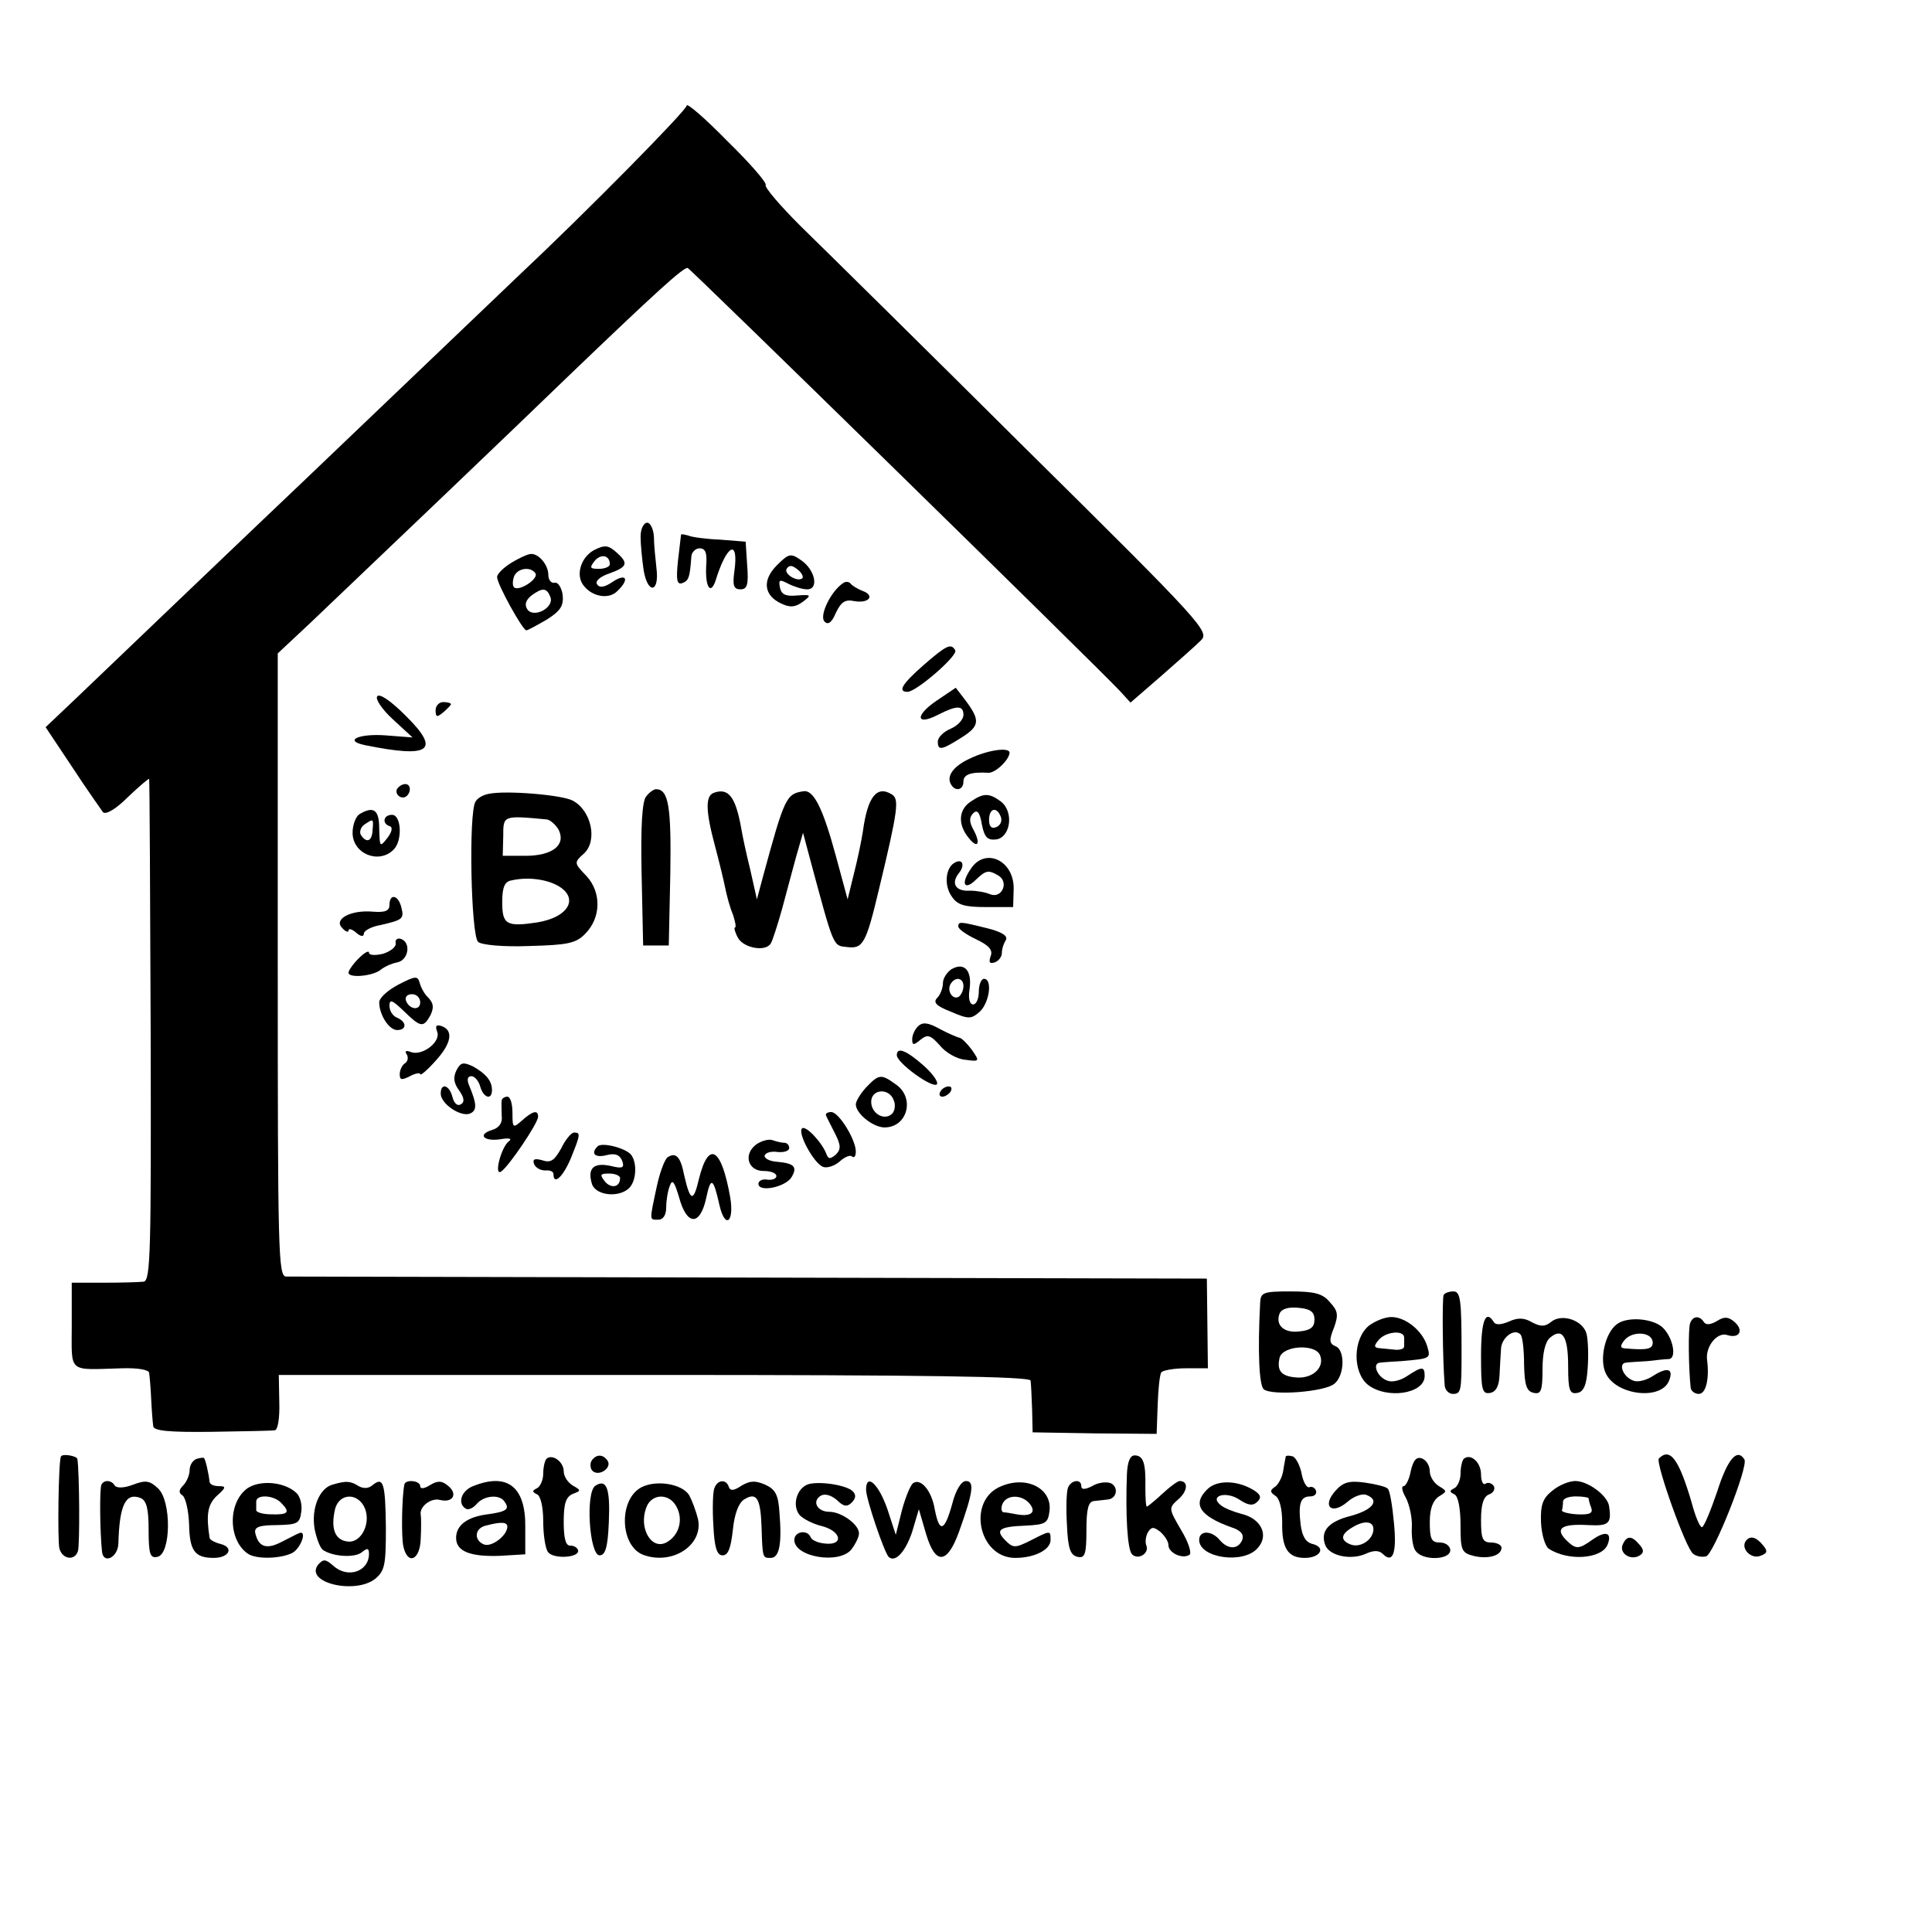 <?xml version="1.0" standalone="no"?>
<!DOCTYPE svg PUBLIC "-//W3C//DTD SVG 20010904//EN"
 "http://www.w3.org/TR/2001/REC-SVG-20010904/DTD/svg10.dtd">
<svg version="1.0" xmlns="http://www.w3.org/2000/svg"
 width="377pt" height="377pt" viewBox="0 0 377 377"
 preserveAspectRatio="xMidYMid meet">
<g transform="translate(0,377) scale(0.1,-0.1)"
fill="#000000" stroke="none">
<path d="M1340 3564 c0 -9 -194 -206 -326 -330 -45 -43 -250 -239 -425 -406
-75 -71 -370 -353 -442 -422 l-58 -55 52 -78 c28 -43 56 -82 60 -88 6 -5 25 6
49 30 22 21 41 37 41 35 1 -3 2 -224 3 -492 1 -431 0 -488 -14 -489 -8 -1 -43
-2 -78 -2 l-62 0 0 -84 c0 -94 -9 -86 98 -83 31 1 53 -3 53 -9 1 -6 3 -29 4
-51 1 -22 3 -46 4 -53 1 -9 30 -12 113 -11 62 1 118 2 124 3 6 0 10 23 9 55
l-1 53 733 0 c529 0 733 -3 734 -11 1 -6 2 -31 3 -56 l1 -45 121 -2 121 -1 2
56 c1 31 4 59 7 64 3 4 25 8 48 8 l43 0 -1 88 -1 87 -890 2 c-490 1 -897 2
-907 2 -15 1 -16 49 -16 609 l0 607 62 58 c143 136 408 389 504 482 172 165
227 215 234 212 6 -2 796 -775 843 -825 l21 -23 60 52 c32 28 67 59 77 69 18
17 7 30 -345 378 -199 198 -396 392 -436 431 -40 40 -70 75 -68 80 3 4 -31 43
-75 86 -43 44 -79 75 -79 69z"/>
<path d="M1250 2723 c0 -16 3 -45 6 -66 8 -47 31 -44 25 4 -2 19 -5 46 -5 62
-1 15 -7 27 -13 27 -7 0 -13 -12 -13 -27z"/>
<path d="M1329 2727 c0 -1 -3 -24 -6 -51 -4 -38 -2 -47 8 -44 13 5 15 10 18
51 0 9 8 17 16 17 12 0 15 -9 13 -35 -2 -39 8 -57 18 -29 22 72 46 84 37 19
-4 -28 -1 -35 12 -35 13 0 16 9 13 47 l-3 46 -50 4 c-27 1 -56 5 -62 8 -7 2
-13 3 -14 2z"/>
<path d="M1160 2697 c-27 -14 -38 -51 -20 -71 17 -21 49 -26 65 -9 24 23 17
35 -9 18 -16 -11 -26 -13 -31 -5 -4 6 6 15 24 21 36 13 38 20 13 42 -15 13
-22 14 -42 4z m30 -28 c0 -5 -10 -9 -21 -9 -18 0 -19 2 -9 15 12 15 30 12 30
-6z"/>
<path d="M998 2672 c-16 -10 -28 -22 -28 -28 0 -14 50 -104 57 -104 3 0 21 10
40 21 27 17 33 27 31 48 -2 14 -9 25 -15 24 -7 -2 -13 5 -13 15 0 20 -19 42
-34 41 -6 0 -23 -8 -38 -17z m47 -21 c6 -11 -33 -36 -42 -27 -3 3 -3 12 0 21
7 17 33 20 42 6z m29 -46 c8 -21 -33 -42 -45 -24 -6 9 -3 18 8 27 22 16 30 15
37 -3z"/>
<path d="M1516 2667 c-29 -29 -26 -59 9 -75 17 -8 27 -7 42 4 17 13 16 14 -12
12 -22 -2 -30 2 -33 15 -3 16 -1 17 16 8 12 -6 28 -11 37 -11 24 0 15 39 -12
57 -20 14 -24 13 -47 -10z m50 -25 c-9 -9 -37 8 -31 18 5 8 11 7 21 -1 8 -6
12 -14 10 -17z"/>
<path d="M1645 2632 c-24 -16 -47 -64 -36 -75 7 -7 14 -2 22 17 10 21 18 27
36 23 29 -5 41 11 16 20 -10 4 -20 10 -23 14 -3 4 -10 5 -15 1z"/>
<path d="M1802 2472 c-42 -37 -51 -52 -31 -52 17 0 99 71 93 81 -8 14 -16 11
-62 -29z"/>
<path d="M1828 2403 c-43 -29 -41 -50 2 -28 37 19 50 19 50 0 0 -9 -11 -21
-25 -27 -14 -6 -25 -17 -25 -25 0 -18 7 -17 45 7 37 23 38 34 10 72 l-20 26
-37 -25z"/>
<path d="M736 2411 c-4 -5 10 -26 31 -45 l38 -35 -52 4 c-52 4 -84 -10 -41
-19 128 -26 149 -11 79 58 -28 28 -51 44 -55 37z"/>
<path d="M850 2384 c0 -14 3 -14 15 -4 8 7 15 14 15 16 0 2 -7 4 -15 4 -8 0
-15 -7 -15 -16z"/>
<path d="M1893 2290 c-33 -15 -47 -35 -37 -51 8 -14 24 -11 24 6 0 14 15 19
49 17 14 0 40 25 41 39 0 12 -44 5 -77 -11z"/>
<path d="M775 2231 c-6 -11 9 -23 19 -14 9 9 7 23 -3 23 -6 0 -12 -4 -16 -9z"/>
<path d="M954 2221 c-11 -2 -22 -8 -26 -15 -14 -21 -9 -262 5 -274 7 -6 49
-10 100 -8 74 2 91 5 109 24 31 31 32 81 2 113 -24 25 -24 26 -5 43 28 25 15
85 -22 104 -22 11 -129 20 -163 13z m113 -50 c7 -1 17 -10 23 -20 15 -30 -12
-51 -65 -51 l-44 0 1 38 c0 41 -1 41 85 33z m21 -129 c43 -24 22 -62 -40 -72
-60 -9 -68 -4 -68 40 0 29 5 40 18 42 30 7 66 3 90 -10z"/>
<path d="M1261 2216 c-8 -9 -11 -59 -9 -152 l3 -139 25 0 25 0 3 139 c2 131
-3 166 -28 166 -4 0 -13 -6 -19 -14z"/>
<path d="M1393 2223 c-17 -6 -16 -36 2 -103 8 -30 17 -67 20 -82 3 -15 9 -38
15 -52 5 -15 7 -26 4 -26 -2 0 0 -9 6 -20 11 -20 54 -28 64 -11 3 4 13 35 22
67 9 33 21 79 28 104 l13 45 12 -45 c49 -182 46 -175 74 -178 31 -4 37 7 62
112 38 158 40 177 25 186 -29 18 -47 -5 -56 -71 -3 -20 -11 -58 -18 -85 l-12
-49 -23 85 c-25 92 -43 129 -63 126 -34 -5 -37 -12 -79 -166 l-12 -45 -13 58
c-8 32 -16 70 -18 83 -11 60 -25 77 -53 67z"/>
<path d="M1893 2205 c-23 -16 -24 -45 -2 -71 17 -21 23 -10 9 16 -9 16 -9 25
-1 33 8 8 13 2 17 -22 5 -25 11 -31 28 -29 28 4 35 54 9 74 -23 17 -34 17 -60
-1z m60 -29 c3 -8 -1 -17 -9 -20 -9 -4 -14 1 -14 14 0 23 15 27 23 6z"/>
<path d="M701 2181 c-7 -5 -13 -21 -13 -36 0 -41 51 -62 80 -33 18 18 15 68
-3 68 -17 0 -20 -17 -5 -22 7 -2 5 -11 -4 -23 -15 -19 -15 -18 -16 18 0 37
-11 45 -39 28z m26 -31 c-1 -22 -12 -26 -23 -9 -3 6 0 15 7 20 18 12 18 12 16
-11z"/>
<path d="M1894 2074 c-20 -29 -12 -43 11 -20 19 18 24 19 44 7 20 -13 6 -45
-17 -36 -9 4 -27 7 -39 7 -28 -2 -38 14 -22 34 13 16 7 30 -9 20 -17 -10 -20
-44 -5 -65 11 -17 25 -21 67 -21 l53 0 1 34 c2 57 -56 84 -84 40z"/>
<path d="M760 2004 c0 -11 -8 -15 -32 -13 -44 4 -78 -15 -60 -32 6 -7 12 -9
12 -5 0 5 7 3 15 -4 9 -8 15 -8 15 -2 0 6 15 14 33 17 43 10 46 12 40 35 -6
24 -23 27 -23 4z"/>
<path d="M1870 1962 c0 -5 16 -16 35 -25 25 -12 33 -21 28 -33 -4 -12 -2 -15
8 -12 8 3 14 11 14 19 0 8 4 19 8 25 4 8 -9 16 -38 23 -52 13 -55 13 -55 3z"/>
<path d="M772 1930 c2 -7 -9 -16 -24 -21 -16 -4 -28 -3 -28 2 0 5 -9 0 -20
-11 -11 -11 -20 -24 -20 -28 0 -11 46 -7 62 5 7 6 22 13 33 15 22 4 28 39 7
46 -7 2 -11 -2 -10 -8z"/>
<path d="M1857 1879 c-9 -6 -17 -18 -17 -27 0 -10 -5 -23 -11 -29 -9 -9 -2
-16 26 -27 35 -15 40 -15 57 0 19 18 25 64 8 64 -5 0 -10 -11 -10 -25 0 -14
-5 -25 -11 -25 -7 0 -10 12 -7 30 5 36 -10 53 -35 39z m23 -33 c0 -8 -4 -17
-9 -21 -12 -7 -24 12 -16 25 9 15 25 12 25 -4z"/>
<path d="M778 1849 c-21 -11 -38 -26 -38 -35 0 -24 19 -54 35 -54 19 0 19 16
0 24 -8 3 -15 13 -15 23 0 14 5 12 28 -10 33 -32 38 -33 52 -8 7 15 6 23 -4
34 -8 7 -15 21 -17 29 -4 14 -8 14 -41 -3z m42 -35 c0 -17 -22 -14 -28 4 -2 7
3 12 12 12 9 0 16 -7 16 -16z"/>
<path d="M1791 1767 c-6 -6 -11 -17 -11 -25 0 -12 3 -12 16 -1 14 11 19 10 38
-11 11 -14 34 -27 50 -28 28 -4 28 -3 12 20 -9 12 -20 23 -24 23 -4 1 -21 8
-38 17 -23 13 -34 14 -43 5z"/>
<path d="M853 1757 c8 -20 -29 -48 -51 -40 -10 4 -13 2 -8 -5 3 -6 2 -13 -4
-17 -5 -3 -10 -13 -10 -21 0 -12 4 -12 20 -4 11 6 20 7 20 4 0 -4 14 8 30 26
32 35 35 60 11 68 -10 3 -12 0 -8 -11z"/>
<path d="M1750 1711 c0 -15 69 -65 78 -57 4 4 -8 21 -26 37 -33 29 -52 37 -52
20z"/>
<path d="M891 1682 c-7 -14 -6 -25 5 -40 10 -14 11 -23 3 -27 -6 -4 -13 2 -16
14 -6 24 -23 29 -23 7 0 -20 39 -46 57 -39 14 6 14 18 -2 56 -4 10 -3 17 5 17
6 0 14 -9 17 -20 6 -22 23 -28 23 -7 0 18 -12 32 -37 46 -19 9 -24 8 -32 -7z"/>
<path d="M1690 1648 c-11 -12 -20 -27 -20 -33 0 -18 34 -45 56 -45 45 0 60 58
22 84 -29 21 -33 20 -58 -6z m54 -25 c4 -9 2 -21 -3 -26 -15 -15 -41 0 -41 23
0 25 35 28 44 3z"/>
<path d="M1835 1640 c-3 -5 -2 -10 4 -10 5 0 13 5 16 10 3 6 2 10 -4 10 -5 0
-13 -4 -16 -10z"/>
<path d="M979 1623 c-1 -5 0 -18 0 -30 2 -14 -5 -24 -19 -28 -29 -9 -16 -23
17 -18 17 3 23 1 16 -4 -15 -11 -30 -69 -15 -59 14 9 72 94 72 107 0 14 -11
11 -32 -8 -17 -15 -18 -14 -18 15 0 18 -4 32 -10 32 -5 0 -10 -3 -11 -7z"/>
<path d="M1612 1593 c2 -5 10 -20 18 -36 11 -22 11 -30 1 -40 -11 -9 -14 -9
-18 0 -8 23 -41 58 -48 51 -9 -9 23 -68 41 -75 8 -3 23 2 33 11 10 9 21 13 24
9 4 -3 7 1 7 10 0 23 -33 77 -48 77 -7 0 -12 -3 -10 -7z"/>
<path d="M1095 1529 c-13 -23 -20 -29 -37 -23 -15 4 -19 2 -16 -7 3 -8 13 -13
22 -13 9 1 16 -2 16 -7 0 -23 19 -5 34 31 19 47 19 50 6 50 -5 0 -17 -14 -25
-31z"/>
<path d="M1476 1537 c-26 -19 -17 -52 14 -52 14 0 25 -4 25 -10 0 -5 -8 -8
-17 -7 -10 2 -18 -2 -18 -8 0 -17 51 -7 64 12 13 21 6 28 -28 31 -15 1 -25 7
-24 12 2 6 13 9 26 7 12 -1 22 2 22 8 0 5 -4 10 -9 10 -5 0 -15 2 -23 5 -7 3
-22 -1 -32 -8z"/>
<path d="M1166 1533 c-14 -14 -5 -23 18 -17 16 4 25 1 30 -11 5 -14 1 -16 -23
-10 -33 7 -45 -5 -36 -35 7 -23 53 -28 73 -8 13 13 16 47 4 64 -9 13 -57 26
-66 17z m44 -62 c0 -18 -18 -21 -30 -6 -10 13 -9 15 9 15 11 0 21 -4 21 -9z"/>
<path d="M1303 1512 c-6 -4 -16 -31 -22 -60 -14 -66 -14 -62 4 -62 9 0 15 9
15 24 0 13 3 32 7 42 5 14 9 8 18 -22 15 -56 41 -57 53 -2 9 43 14 40 26 -14
11 -47 29 -33 21 15 -17 97 -42 113 -61 37 -11 -47 -17 -45 -29 7 -7 36 -16
45 -32 35z"/>
<path d="M2459 1228 c-5 -96 -2 -161 7 -169 16 -13 120 -5 138 11 20 16 21 66
2 73 -12 5 -13 12 -3 36 9 25 8 33 -8 50 -14 17 -30 21 -77 21 -53 0 -58 -2
-59 -22z m106 -33 c0 -15 -8 -21 -29 -23 -30 -4 -48 12 -39 35 4 9 17 13 37
11 23 -2 31 -8 31 -23z m11 -70 c9 -23 -14 -45 -45 -43 -31 2 -40 13 -34 39 7
24 71 27 79 4z"/>
<path d="M2817 1243 c-3 -7 -2 -126 2 -175 0 -10 8 -18 16 -18 16 0 17 5 17
80 0 104 -2 120 -16 120 -8 0 -17 -3 -19 -7z"/>
<path d="M2671 1183 c-31 -26 -32 -90 -2 -115 37 -29 111 -18 111 17 0 19 -5
19 -34 0 -13 -9 -30 -13 -39 -9 -20 7 -30 34 -14 35 7 1 26 2 42 3 57 5 57 5
50 29 -9 30 -42 57 -70 57 -13 0 -32 -8 -44 -17z m69 -23 c0 -5 0 -13 0 -17 0
-5 -7 -7 -15 -7 -8 1 -22 2 -31 3 -13 1 -14 4 -4 16 14 17 50 20 50 5z"/>
<path d="M2890 1124 c0 -66 2 -75 18 -72 11 2 17 13 18 33 1 17 2 40 3 53 1
22 26 41 38 28 4 -4 7 -30 7 -59 1 -41 5 -52 19 -55 14 -3 17 4 17 46 0 31 5
54 15 62 24 20 35 2 35 -56 0 -47 3 -55 18 -52 12 2 18 15 20 47 2 25 1 55 -2
68 -7 27 -49 41 -70 23 -11 -9 -20 -9 -37 0 -15 9 -28 9 -45 1 -15 -6 -25 -7
-29 -1 -16 26 -25 3 -25 -66z"/>
<path d="M3155 1186 c-23 -17 -35 -70 -21 -97 21 -42 108 -52 123 -13 9 23 -3
27 -30 10 -13 -9 -31 -14 -40 -10 -20 7 -30 34 -14 35 7 1 26 2 42 3 17 2 35
4 42 4 15 2 8 41 -12 61 -18 18 -69 23 -90 7z m70 -36 c0 -13 -12 -15 -56 -11
-8 1 -7 6 1 16 16 19 55 16 55 -5z"/>
<path d="M3298 1188 c-4 -11 -3 -88 1 -125 0 -7 8 -13 16 -13 14 0 21 30 16
67 -3 26 20 54 39 48 24 -8 34 9 14 26 -12 10 -20 10 -34 1 -12 -7 -21 -8 -25
-2 -9 14 -22 12 -27 -2z"/>
<path d="M119 928 c-5 -8 -7 -166 -3 -180 6 -21 30 -24 36 -5 4 10 3 155 -1
180 -1 6 -29 11 -32 5z"/>
<path d="M383 923 c-7 -3 -13 -12 -13 -22 0 -9 -6 -23 -12 -29 -9 -9 -10 -15
-2 -20 6 -4 12 -29 13 -57 1 -51 11 -65 48 -65 30 0 40 20 14 27 -12 3 -21 8
-22 12 -7 45 -4 65 14 82 18 16 19 19 4 19 -9 0 -17 3 -18 8 -2 18 -8 44 -11
47 -2 1 -9 0 -15 -2z"/>
<path d="M1066 923 c-3 -4 -6 -16 -6 -29 0 -12 -6 -25 -12 -28 -10 -5 -10 -7
0 -12 7 -3 12 -25 12 -52 0 -26 4 -53 9 -60 9 -15 63 -12 59 3 -2 6 -9 9 -15
9 -9 -1 -13 14 -13 46 0 36 4 49 18 55 16 6 16 7 0 16 -10 6 -18 18 -18 28 0
19 -23 35 -34 24z"/>
<path d="M1154 919 c-3 -6 -2 -15 2 -19 12 -12 38 5 30 19 -9 14 -23 14 -32 0z"/>
<path d="M2199 893 c-3 -80 1 -147 10 -156 12 -12 34 2 28 17 -3 7 -1 19 3 26
7 11 11 11 24 1 9 -8 16 -19 16 -26 0 -15 27 -28 41 -19 5 3 -2 25 -16 48 -25
43 -25 43 -5 61 18 16 19 35 2 35 -4 0 -19 -11 -34 -25 -15 -14 -29 -25 -30
-25 -2 0 -3 17 -3 38 1 47 -4 62 -21 62 -9 0 -14 -13 -15 -37z"/>
<path d="M2509 928 c0 -1 -3 -14 -5 -28 -2 -13 -10 -28 -17 -32 -9 -6 -9 -10
2 -17 8 -5 13 -26 13 -52 -1 -50 11 -69 44 -69 30 0 42 20 16 27 -14 3 -21 15
-24 38 -5 42 0 55 19 55 8 0 13 5 11 11 -2 6 -8 9 -13 7 -5 -2 -12 10 -15 26
-3 16 -11 31 -17 34 -7 2 -13 2 -14 0z"/>
<path d="M2753 900 c-3 -17 -10 -30 -14 -30 -5 0 -3 -10 4 -22 7 -13 13 -39
12 -58 -1 -19 2 -41 8 -47 14 -19 67 -17 67 2 0 8 -9 15 -20 15 -17 0 -20 7
-20 40 0 26 6 42 18 50 16 10 16 10 0 20 -10 6 -18 19 -18 29 0 11 -7 22 -15
25 -11 4 -17 -3 -22 -24z"/>
<path d="M2856 923 c-3 -4 -6 -16 -6 -29 0 -12 -6 -25 -12 -28 -10 -5 -10 -7
0 -12 7 -3 12 -26 12 -60 0 -49 2 -54 25 -60 28 -7 55 0 55 16 0 5 -9 10 -20
10 -17 0 -20 7 -20 44 0 31 5 46 16 50 8 3 12 10 9 16 -4 6 -11 8 -16 5 -5 -4
-9 5 -9 18 0 24 -21 42 -34 30z"/>
<path d="M3237 924 c-7 -8 53 -177 67 -186 6 -5 17 -7 25 -5 14 2 83 175 75
189 -14 23 -33 1 -53 -62 -13 -38 -26 -70 -30 -70 -4 0 -13 21 -20 48 -25 85
-42 108 -64 86z"/>
<path d="M198 873 c-4 -7 -3 -93 1 -130 2 -26 31 -13 32 15 2 75 14 100 43 89
12 -5 16 -21 16 -62 0 -48 3 -56 17 -53 27 5 28 110 1 134 -16 15 -24 16 -48
7 -18 -7 -32 -7 -36 -2 -6 11 -21 12 -26 2z"/>
<path d="M483 866 c-39 -28 -38 -102 1 -128 16 -11 64 -10 87 2 17 10 29 46
12 38 -5 -2 -20 -10 -36 -18 -28 -14 -43 -8 -49 19 -2 11 8 15 42 15 41 1 45
3 48 27 2 14 -3 31 -11 37 -24 21 -70 24 -94 8z m65 -28 c19 -19 15 -24 -18
-23 -17 0 -30 4 -30 8 0 4 0 12 0 17 0 14 33 13 48 -2z"/>
<path d="M649 873 c-26 -7 -42 -47 -35 -87 4 -19 11 -38 17 -41 20 -13 62 -15
75 -4 11 9 14 8 14 -3 0 -35 -42 -49 -70 -23 -15 13 -19 13 -29 2 -28 -35 71
-59 111 -28 19 16 21 27 21 100 -1 88 -5 100 -26 83 -8 -7 -18 -7 -27 -2 -16
10 -24 11 -51 3z m61 -42 c16 -30 -4 -73 -32 -69 -25 3 -33 26 -24 64 8 29 41
32 56 5z"/>
<path d="M789 873 c-5 -26 -6 -102 -2 -120 8 -38 33 -28 34 15 1 20 1 41 0 46
-3 16 20 34 38 29 25 -6 35 12 15 28 -12 10 -20 10 -35 1 -11 -7 -19 -8 -19
-2 0 11 -29 14 -31 3z"/>
<path d="M923 870 c-23 -9 -31 -34 -14 -44 5 -3 14 1 21 9 14 17 46 20 55 4
10 -14 3 -19 -34 -24 -39 -5 -61 -21 -61 -46 0 -26 27 -37 85 -35 l50 3 0 53
c1 79 -35 107 -102 80z m67 -79 c0 -17 -30 -40 -45 -35 -21 8 -19 32 3 37 30
8 42 7 42 -2z"/>
<path d="M1162 871 c-20 -12 -12 -136 8 -136 11 0 16 15 18 64 3 66 -4 86 -26
72z"/>
<path d="M1252 868 c-45 -23 -43 -114 3 -132 57 -21 118 19 107 70 -4 16 -12
37 -17 46 -13 22 -63 31 -93 16z m68 -38 c14 -25 5 -57 -20 -70 -29 -15 -54
28 -39 68 10 28 45 29 59 2z"/>
<path d="M1394 866 c-3 -7 -4 -40 -2 -72 2 -44 7 -59 18 -59 11 0 16 14 20 49
3 31 11 53 22 60 24 15 32 3 34 -52 2 -63 2 -62 18 -62 17 0 22 28 17 88 -2
35 -8 46 -28 55 -19 8 -29 8 -46 -2 -15 -10 -22 -11 -25 -2 -5 15 -22 14 -28
-3z"/>
<path d="M1578 874 c-23 -7 -33 -41 -18 -60 7 -8 27 -18 44 -22 38 -10 43 -38
6 -34 -14 1 -26 7 -28 12 -6 16 -32 12 -32 -5 0 -33 86 -48 111 -19 7 9 14 22
15 30 3 17 -33 44 -58 44 -23 0 -34 20 -17 31 8 5 20 2 32 -8 13 -13 20 -14
29 -5 8 8 9 15 2 22 -12 12 -63 20 -86 14z"/>
<path d="M1690 863 c0 -18 35 -121 44 -131 13 -12 33 10 46 49 l13 44 14 -48
c18 -61 41 -60 64 3 28 78 31 100 14 100 -9 0 -20 -17 -27 -45 -15 -54 -25
-57 -34 -10 -6 36 -27 61 -42 51 -5 -3 -15 -27 -22 -53 l-12 -48 -16 49 c-17
50 -42 73 -42 39z"/>
<path d="M1954 870 c-68 -27 -45 -140 27 -140 38 0 69 16 69 35 0 19 0 19 -39
-1 -30 -15 -34 -15 -49 0 -21 21 -12 27 40 29 39 2 43 5 46 29 5 43 -44 69
-94 48z m55 -34 c14 -17 3 -26 -25 -21 -10 2 -22 4 -26 4 -4 1 -5 8 -2 16 8
19 38 19 53 1z"/>
<path d="M2084 867 c-3 -8 -4 -40 -2 -73 2 -47 7 -59 21 -62 14 -3 17 5 17 52
0 43 4 56 15 57 8 1 20 2 27 3 18 2 21 25 5 32 -9 3 -25 1 -36 -6 -14 -7 -21
-7 -21 0 0 15 -20 12 -26 -3z"/>
<path d="M2356 864 c-30 -29 -15 -52 46 -74 19 -6 26 -14 22 -25 -8 -19 -28
-19 -44 0 -16 19 -40 19 -40 0 0 -35 86 -48 114 -16 23 25 7 58 -32 67 -15 4
-33 11 -40 17 -23 18 10 28 36 11 18 -12 27 -13 36 -4 8 8 6 14 -9 23 -32 19
-71 19 -89 1z"/>
<path d="M2606 861 c-27 -30 -8 -48 23 -22 12 11 29 17 37 14 27 -10 14 -29
-30 -41 -44 -11 -60 -30 -50 -57 8 -21 50 -30 79 -17 15 7 26 7 33 0 20 -20
28 1 22 61 -3 33 -8 63 -12 66 -3 4 -24 9 -45 12 -30 4 -42 1 -57 -16z m74
-75 c0 -20 -25 -37 -44 -30 -21 8 -20 20 2 33 24 15 42 13 42 -3z"/>
<path d="M3029 861 c-19 -15 -23 -28 -22 -61 1 -24 8 -47 15 -52 38 -25 104
-20 115 8 9 23 -3 28 -29 10 -28 -20 -33 -20 -53 0 -21 22 -7 31 45 28 39 -2
45 3 40 36 -2 21 -41 50 -66 50 -12 0 -32 -8 -45 -19z m71 -15 c0 -2 2 -11 5
-18 4 -11 -3 -14 -27 -13 -18 1 -32 5 -30 8 1 4 2 12 2 17 0 6 11 10 25 10 14
0 25 -2 25 -4z"/>
<path d="M3166 755 c-6 -17 17 -31 34 -20 8 5 8 11 -1 21 -15 18 -25 18 -33
-1z"/>
<path d="M3406 762 c-9 -15 12 -35 29 -28 14 5 15 9 5 21 -14 17 -26 19 -34 7z"/>
</g>
</svg>
